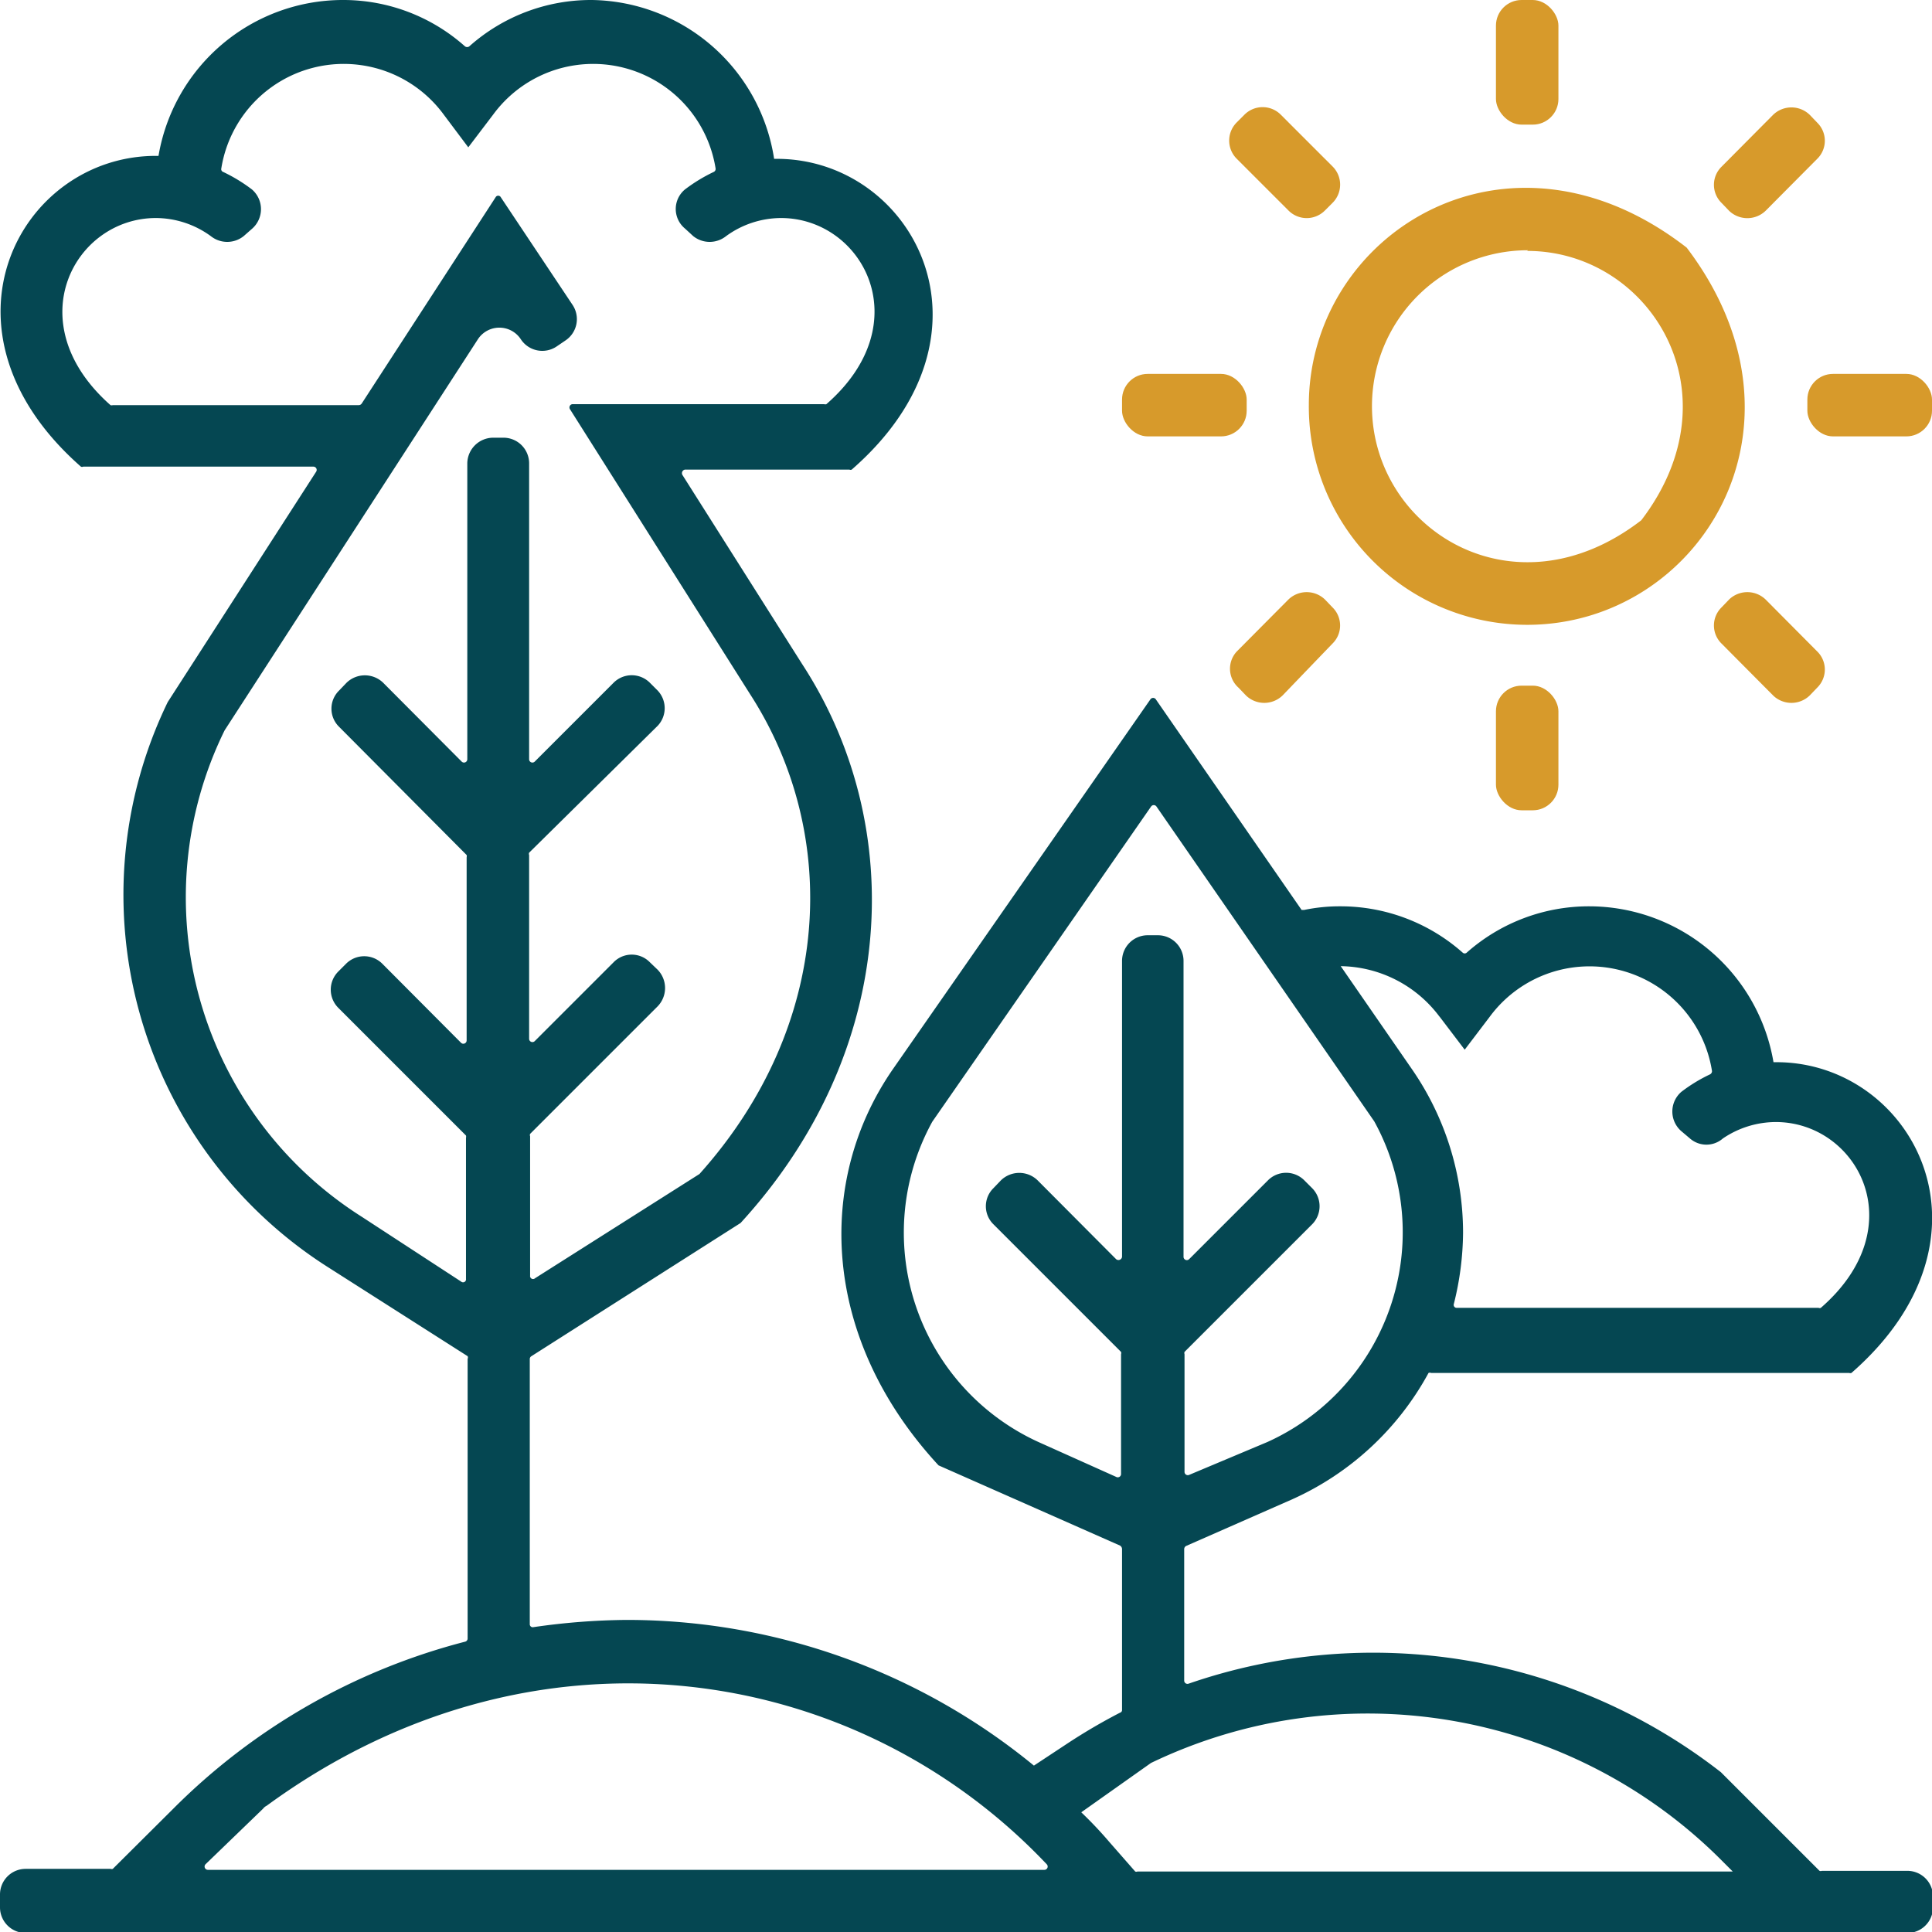 <svg viewBox="0 0 58.75 58.75" xmlns="http://www.w3.org/2000/svg"><defs><style>.cls-1{fill:#d79a2b;}.cls-2{fill:#054752;}</style></defs><g data-name="Layer 2" id="Layer_2"><g data-name="Layer 1" id="Layer_1-2"><path d="M46.44,19c5.2,0,9-6,4.85-11.47a0,0,0,0,0,0,0C45.83,3.29,39.8,7.12,39.8,12.32A6.64,6.64,0,0,0,46.44,19Zm0-11.37c3.71,0,6.44,4.3,3.47,8.19l0,0c-3.89,3-8.19.25-8.19-3.47a4.74,4.74,0,0,1,4.74-4.74Z" class="cls-1"></path><rect rx="0.78" height="3.79" width="1.9" x="45.49" class="cls-1"></rect><path d="M37.61,3.72l.23-.23a.78.78,0,0,1,1.11,0l1.57,1.57a.78.78,0,0,1,0,1.11l-.23.23a.78.78,0,0,1-1.11,0L37.61,4.83A.78.78,0,0,1,37.61,3.72Z" class="cls-1"></path><rect rx="0.78" height="1.9" width="3.79" y="11.37" x="34.12" class="cls-1"></rect><path d="M37.61,19.81l1.57-1.58a.8.8,0,0,1,1.11,0l.23.24a.77.77,0,0,1,0,1.1L39,21.15a.8.8,0,0,1-1.11,0l-.23-.24A.77.77,0,0,1,37.61,19.81Z" class="cls-1"></path><rect rx="0.78" height="3.79" width="1.9" y="20.85" x="45.49" class="cls-1"></rect><path d="M52.35,18.47l.23-.24a.8.8,0,0,1,1.11,0l1.57,1.58a.77.77,0,0,1,0,1.1l-.23.24a.8.8,0,0,1-1.11,0l-1.57-1.58A.77.77,0,0,1,52.35,18.47Z" class="cls-1"></path><rect rx="0.78" height="1.9" width="3.79" y="11.37" x="54.96" class="cls-1"></rect><path d="M52.35,5.07l1.57-1.58a.8.8,0,0,1,1.11,0l.23.24a.77.77,0,0,1,0,1.1L53.69,6.41a.8.8,0,0,1-1.11,0l-.23-.24A.77.77,0,0,1,52.35,5.07Z" class="cls-1"></path><path d="M39.3,45.59a8.83,8.83,0,0,0,4.14-3.84.1.1,0,0,1,.08,0H56.23a.11.11,0,0,0,.07,0c4.75-4.15,1.84-9.45-2.28-9.45h-.09a5.69,5.69,0,0,0-5.6-4.74,5.6,5.6,0,0,0-3.73,1.41.09.09,0,0,1-.12,0,5.6,5.6,0,0,0-3.73-1.41,5.29,5.29,0,0,0-1.09.11h-.08l-4.43-6.4a.1.1,0,0,0-.17,0L27.16,32.5c-2.38,3.43-2.17,8.22,1.38,12.06l0,0L34.06,47a.13.13,0,0,1,.06.1V52a.08.08,0,0,1-.06.08,17.58,17.58,0,0,0-1.62.95l-1,.66a19.52,19.52,0,0,0-12.38-4.43,20.65,20.65,0,0,0-2.84.22.09.09,0,0,1-.11-.09V41.32a.1.1,0,0,1,.05-.08l6.36-4.05,0,0c4.8-5.24,5.08-12.08,1.87-17l-3.64-5.75a.11.11,0,0,1,.08-.16h5a.08.08,0,0,0,.07,0c4.76-4.15,1.85-9.45-2.28-9.45h-.08A5.69,5.69,0,0,0,18,0a5.56,5.56,0,0,0-3.73,1.41.11.11,0,0,1-.13,0A5.56,5.56,0,0,0,10.42,0a5.69,5.69,0,0,0-5.6,4.74H4.74c-4.13,0-7,5.3-2.28,9.45a.08.08,0,0,0,.07,0h7a.1.1,0,0,1,.08.16l-4.51,7h0A13.42,13.42,0,0,0,10,38.55l4.22,2.69a.09.09,0,0,1,0,.08v8.51a.1.1,0,0,1-.07.09A19.39,19.39,0,0,0,5.27,55L3.43,56.83a.11.11,0,0,1-.07,0H.78a.78.78,0,0,0-.78.78V58a.78.78,0,0,0,.78.78H58a.78.78,0,0,0,.78-.78v-.33a.78.78,0,0,0-.78-.78H55.4a.09.09,0,0,1-.07,0l-3-3h0A17.2,17.2,0,0,0,36.14,51.2a.1.1,0,0,1-.13-.09v-4a.11.11,0,0,1,.06-.1ZM11,37A11.5,11.5,0,0,1,6.83,22.21h0l7.7-11.89a.78.78,0,0,1,1.31,0h0a.78.78,0,0,0,1.08.22l.28-.19a.78.78,0,0,0,.21-1.08L15.23,6a.09.09,0,0,0-.16,0L11,12.27a.11.11,0,0,1-.09.05H3.43a.11.11,0,0,1-.07,0C.52,9.81,2.27,6.63,4.74,6.63a2.85,2.85,0,0,1,1.67.55.8.8,0,0,0,1,0l.25-.22a.79.79,0,0,0,0-1.2,4.94,4.94,0,0,0-.87-.53.09.09,0,0,1-.06-.11,3.77,3.77,0,0,1,6.76-1.64l.75,1,.76-1a3.77,3.77,0,0,1,6.76,1.64.1.1,0,0,1-.06.11,4.94,4.94,0,0,0-.87.53.77.77,0,0,0,0,1.19l.25.23a.8.8,0,0,0,1,0,2.85,2.85,0,0,1,1.67-.55c2.47,0,4.22,3.18,1.38,5.66a.11.11,0,0,1-.07,0H17.41a.1.1,0,0,0-.08.15l5.48,8.67c2.75,4.26,2.52,10.06-1.54,14.59l0,0-5,3.17a.09.09,0,0,1-.15-.08V34.55a.09.09,0,0,1,0-.07L20,30.6a.8.8,0,0,0,0-1.11l-.24-.23a.77.77,0,0,0-1.1,0l-2.4,2.4a.1.1,0,0,1-.17-.07V26a.09.09,0,0,1,0-.07L20,22.07A.78.78,0,0,0,20,21l-.24-.24a.78.78,0,0,0-1.1,0l-2.4,2.4a.1.1,0,0,1-.17-.07v-9a.78.78,0,0,0-.78-.78H15a.79.79,0,0,0-.79.78v9a.1.1,0,0,1-.17.07l-2.39-2.4a.8.8,0,0,0-1.11,0l-.23.24a.77.77,0,0,0,0,1.1L14.19,26a.14.14,0,0,1,0,.07v5.57a.1.1,0,0,1-.17.07l-2.39-2.4a.78.78,0,0,0-1.11,0l-.23.23a.78.78,0,0,0,0,1.11l3.88,3.88a.14.14,0,0,1,0,.07v4.29a.09.09,0,0,1-.15.08ZM8,55a.31.31,0,0,1,.11-.09C16.19,49,26,50.53,31.83,56.69a.1.1,0,0,1-.07.17H6.32a.1.1,0,0,1-.07-.17Zm44.32,1.54.37.37H34.59a.08.08,0,0,1-.07,0l-.78-.89a12.33,12.33,0,0,0-.86-.91L35,53.61h0a15.2,15.2,0,0,1,17.28,2.89ZM43.78,30.92l.76,1,.76-1a3.77,3.77,0,0,1,6.76,1.65.11.11,0,0,1-.06.1,4.81,4.81,0,0,0-.87.53.79.79,0,0,0,0,1.2l.26.22a.76.76,0,0,0,1,0A2.88,2.88,0,0,1,54,34.12c2.47,0,4.22,3.17,1.37,5.65a.08.08,0,0,1-.07,0h-11a.09.09,0,0,1-.09-.12,9.13,9.13,0,0,0,.28-2.16,8.75,8.75,0,0,0-1.57-5l-2.15-3.11a3.81,3.81,0,0,1,3,1.53ZM31.6,43.86a7,7,0,0,1-3.25-9.75v0L35,24.53a.1.1,0,0,1,.17,0l6.62,9.57h0a7,7,0,0,1-3.25,9.75l-2.38,1a.1.1,0,0,1-.14-.09V41.18a.11.11,0,0,1,0-.07l3.88-3.88a.78.78,0,0,0,0-1.1l-.24-.24a.78.78,0,0,0-1.1,0l-2.4,2.4a.1.1,0,0,1-.17-.07v-9a.78.78,0,0,0-.78-.78H34.9a.78.78,0,0,0-.78.78v9a.11.11,0,0,1-.18.07l-2.39-2.4a.8.8,0,0,0-1.11,0l-.23.24a.77.77,0,0,0,0,1.1l3.88,3.88a.11.11,0,0,1,0,.07v3.64a.1.1,0,0,1-.15.09Z" class="cls-2"></path></g></g></svg>